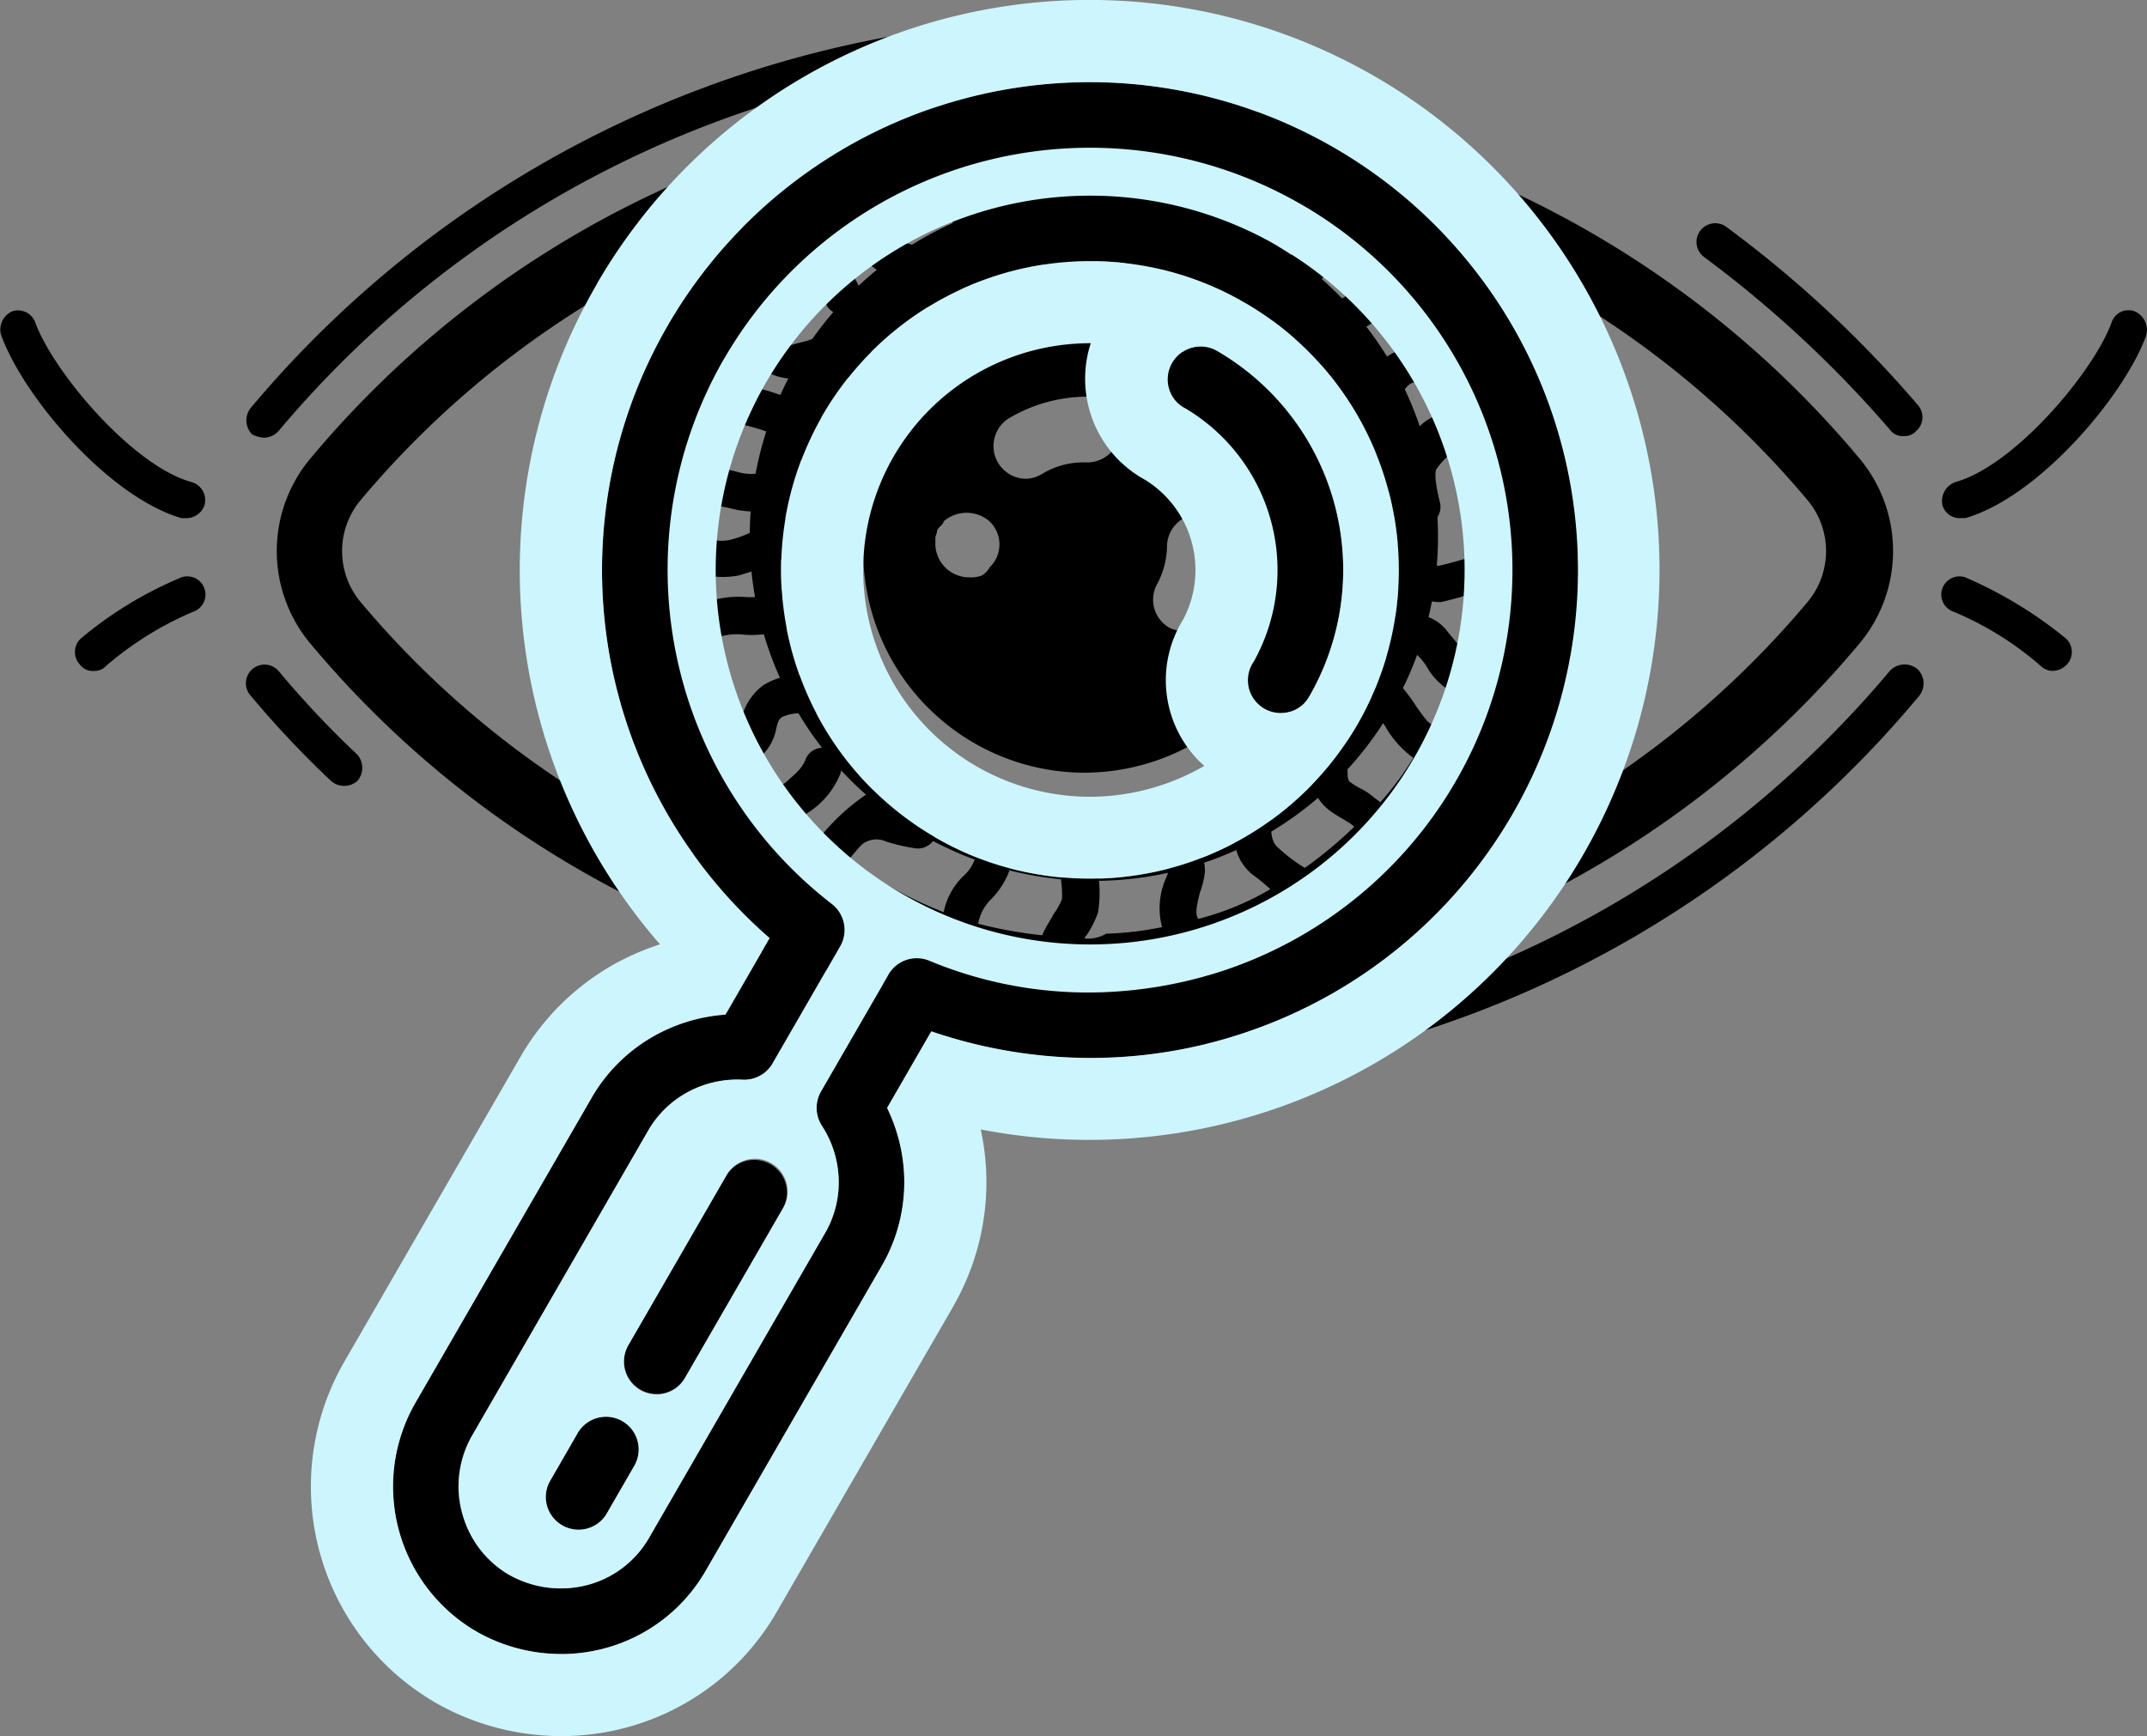 <svg xmlns="http://www.w3.org/2000/svg" width="104.3" height="84.367" viewBox="0 0 104.3 84.367">
  <rect x="0" y="0" width="104.3" height="84.367" fill="#808080" stroke="none"/>
  <g id="Group_87" data-name="Group 87" transform="translate(-715.85 -955.708)">
    <g id="noun-eye-strain-2010932" transform="translate(715.85 956.631)">
      <g id="Group_85" data-name="Group 85" transform="translate(0 0)">
        <path id="Path_379" data-name="Path 379" d="M117.64,85.871a7.01,7.01,0,0,0,0-9.1A48.854,48.854,0,0,0,81.255,59.3H78.861A48.854,48.854,0,0,0,42.476,76.774a7.01,7.01,0,0,0,0,9.1,48.854,48.854,0,0,0,36.385,17.474h2.394A48.986,48.986,0,0,0,117.64,85.871ZM44.869,83.8a3.857,3.857,0,0,1,0-4.947A45.663,45.663,0,0,1,65.376,64.885a21.915,21.915,0,0,0,0,32.874A45.662,45.662,0,0,1,44.869,83.8Zm35.188,16.357h0c0-.08,0-.08.08-.16a4.8,4.8,0,0,0,.559-1.117,6.273,6.273,0,0,0-.4-3.351,5.4,5.4,0,0,1-.319-1.2.918.918,0,1,0-1.835.08,8.326,8.326,0,0,0,.4,1.676,4.77,4.77,0,0,1,.4,2.154,3.234,3.234,0,0,1-.4.718c-.16.319-.4.638-.559,1.037a21.241,21.241,0,0,1-3.112-.559,2.2,2.2,0,0,1,.638-1.2,3.891,3.891,0,0,0,1.037-1.915A.892.892,0,0,0,74.791,96a1.976,1.976,0,0,1-.638,1.117,3.373,3.373,0,0,0-.958,1.755,20.116,20.116,0,0,1-4.628-2.553c.239-.239.4-.479.638-.718a1.127,1.127,0,0,1,1.2-.16,8.621,8.621,0,0,0,1.356.319A.925.925,0,1,0,72,93.93a3.455,3.455,0,0,1-.4-.08c1.516-.878,1.835-1.676,1.915-1.915A.9.9,0,0,0,72.8,90.9a.89.89,0,0,0-1.037.638A3.856,3.856,0,0,1,70.4,92.573a10.265,10.265,0,0,0-3.192,2.633c-.319-.319-.638-.559-.958-.878.16-.08.239-.239.4-.319a4.049,4.049,0,0,0,1.516-1.835.94.94,0,0,0-.479-1.2.874.874,0,0,0-1.2.479c-.239.559-.559.718-.958,1.117a2.116,2.116,0,0,0-.479.4c-.319-.479-.718-.958-1.037-1.436a2.4,2.4,0,0,0,1.037-1.516c.08-.4.16-.559.319-.638a2.034,2.034,0,0,1,1.037-.16,3.027,3.027,0,0,0,2.713-1.2.918.918,0,1,0-1.516-1.037c-.239.319-.479.4-1.2.4a3.1,3.1,0,0,0-1.995.479,2.865,2.865,0,0,0-1.037,1.6c-.08.239-.08.4-.239.479a18.412,18.412,0,0,1-1.516-4.149,2.976,2.976,0,0,1,1.915-.4,4.594,4.594,0,0,0,2.234-.4.912.912,0,1,0-.718-1.676,3.2,3.2,0,0,1-1.516.239,4.75,4.75,0,0,0-2.234.4,10.814,10.814,0,0,1-.16-1.6,4.028,4.028,0,0,0,2.075.16,11.944,11.944,0,0,0,1.6-.559c.8-.4.958-.479,1.516,0a.9.9,0,0,0,1.2-1.356,2.519,2.519,0,0,0-3.431-.319,5.356,5.356,0,0,1-1.2.479,1.83,1.83,0,0,1-1.2-.08,1.479,1.479,0,0,0-.559-.16,9.777,9.777,0,0,1,.16-1.516,12.161,12.161,0,0,1,1.516.239,4.71,4.71,0,0,0,1.117.16,2.536,2.536,0,0,0,1.037-.16.91.91,0,0,0-.479-1.755,2.314,2.314,0,0,1-1.277,0,13.824,13.824,0,0,0-1.6-.319,18.255,18.255,0,0,1,.638-2.234c.16,0,.239.08.4.08a12.467,12.467,0,0,1,2.713.8,1.7,1.7,0,0,1,.638.479.82.82,0,0,0,.878.8h.08a.885.885,0,0,0,.878-.878c0-.239,0-1.277-1.6-2.075a11.558,11.558,0,0,0-3.192-.957h-.08l.718-1.436a2.619,2.619,0,0,0,2.154,1.2,7.186,7.186,0,0,0,1.277-.239,3.115,3.115,0,0,1,1.117-.16.878.878,0,0,0,.8.479.6.6,0,0,0,.4-.08.9.9,0,0,0,.319-1.2c-.8-1.356-2.314-.958-3.192-.638-.319.08-.638.16-.878.239-.16,0-.638-.559-.878-.8l-.16-.16a12.868,12.868,0,0,1,1.915-2.234c.479.4.878.8.878,1.037a.865.865,0,0,0,.878.638h.239a.978.978,0,0,0,.638-1.117,4.3,4.3,0,0,0-1.277-1.755c.239-.239.559-.4.8-.638a3.851,3.851,0,0,0,2.314,1.835c.8.16,1.436,1.2,1.755,2.075a.863.863,0,0,0,.878.559.48.48,0,0,0,.319-.08.893.893,0,0,0,.559-1.117c-.319-.8-1.2-2.793-3.032-3.192a2.127,2.127,0,0,1-1.2-1.037,16.747,16.747,0,0,1,2.394-1.2c.08.08.08.16.16.239a7.264,7.264,0,0,1,1.436,2.154.933.933,0,0,0,.878.638.6.6,0,0,0,.319-.08A.862.862,0,0,0,76.068,66a9.359,9.359,0,0,0-1.516-2.394,18.28,18.28,0,0,1,2.234-.559c0,.239.08.559.08.8.16,1.516.319,2.952,1.277,3.591.878.559.8.8.8.878a.9.9,0,0,0,.718,1.037h.16a.935.935,0,0,0,.878-.718,2.65,2.65,0,0,0-1.6-2.793,6.7,6.7,0,0,1-.479-2.234c0-.319-.08-.559-.08-.878H81.1a3.392,3.392,0,0,0-.239,2.474,2.813,2.813,0,0,0,.958,1.277c.319.319.4.4,0,1.277a.906.906,0,0,0,.4,1.2.719.719,0,0,0,.4.08.878.878,0,0,0,.8-.479c.958-1.915.319-2.713-.4-3.351-.239-.239-.4-.319-.479-.559a3.006,3.006,0,0,1,.479-1.676,18.9,18.9,0,0,1,2.873.718,4.861,4.861,0,0,0-.239,1.356c-.08.479-.08.8-.239.958a.891.891,0,0,0,.08,1.277.862.862,0,0,0,.559.239.726.726,0,0,0,.638-.319A3.064,3.064,0,0,0,87.4,65.2a4.005,4.005,0,0,1,.16-.958A24.84,24.84,0,0,1,90.75,66a4.844,4.844,0,0,1-.559.8A6,6,0,0,1,88.915,68a5.082,5.082,0,0,0-1.995,2.234.906.906,0,0,0,.4,1.2.719.719,0,0,0,.4.08.878.878,0,0,0,.8-.479,3.784,3.784,0,0,1,1.436-1.516,6.366,6.366,0,0,0,1.755-1.6,2.987,2.987,0,0,0,.479-.8c.479.4.958.878,1.436,1.277a13.118,13.118,0,0,0-3.431,2.713l-.479.479a.9.9,0,0,0-.16,1.277.866.866,0,0,0,.718.319,1.479,1.479,0,0,0,.559-.16,6.008,6.008,0,0,0,.718-.718A11.054,11.054,0,0,1,94.9,69.753c.4.559.8,1.037,1.2,1.676a2.6,2.6,0,0,0-2.234,1.436.9.9,0,0,0,.319,1.2,1.012,1.012,0,0,0,.479.08.878.878,0,0,0,.8-.479c.319-.479.479-.8,1.755-.319.16.4.4.8.559,1.277a2.067,2.067,0,0,0-1.835,1.2,2.16,2.16,0,0,1-.878.8c-.559.239-.638.16-1.117-.319a3.969,3.969,0,0,0-1.037-.878.876.876,0,0,0-.878,1.516,4.385,4.385,0,0,1,.718.559,2.6,2.6,0,0,0,1.915.958,1.983,1.983,0,0,0,.638-.08c.08.319.16.718.239,1.037a.865.865,0,0,0,.878.638h.239a.908.908,0,0,0,.638-1.117c-.08-.319-.319-1.356-.16-1.6a3.47,3.47,0,0,1,.479-.559c.239-.4.319-.4.638-.4a1.348,1.348,0,0,1,.4.16,19.368,19.368,0,0,1,.638,4.867v.08h-.08c-.718.239-1.6.479-1.995.559a3.362,3.362,0,0,1-1.037-.559,10.716,10.716,0,0,0-1.915-.958A.883.883,0,1,0,93.7,82.2a6.468,6.468,0,0,1,1.436.8,4.212,4.212,0,0,0,1.995.8h.239a15.055,15.055,0,0,0,1.676-.479,17.563,17.563,0,0,1-.559,2.952,1.1,1.1,0,0,1-.239-.319c-.16-.239-.4-.479-.638-.8-.957-1.117-2.234-.718-3.192-.479l-.958.239a.881.881,0,1,0,.16,1.755c.4-.08.878-.16,1.2-.239.878-.239,1.2-.239,1.436,0a2.615,2.615,0,0,1,.479.638A3.221,3.221,0,0,0,97.772,88.1a15.949,15.949,0,0,1-.8,1.676c-.239-.08-.4-.319-.8-.878a8.357,8.357,0,0,0-.638-.878.9.9,0,1,0-1.356,1.2,4.426,4.426,0,0,1,.479.638,4.779,4.779,0,0,0,1.356,1.516,15.082,15.082,0,0,1-1.6,2.154c-.239-.16-.4-.319-.638-.479s-.479-.239-.8-.479c-.16-.08-.16-.239-.16-.878a2.5,2.5,0,0,0-1.755-2.952.883.883,0,1,0-.559,1.676c.638.239.638.4.559,1.117a2.387,2.387,0,0,0,.878,2.394c.319.239.638.4.878.559a1.1,1.1,0,0,1,.319.239,19.825,19.825,0,0,1-2.394,1.995,7.678,7.678,0,0,1-1.356-1.037c-.319-.319-.319-.878-.239-1.835v-.559a1.02,1.02,0,0,0-.878-.958c-.479-.08-.878.4-.958.878v.559c-.08,1.2-.16,2.394.878,3.271a8.48,8.48,0,0,1,.878.718A13.546,13.546,0,0,1,85.563,99.2c-.16-.239-.08-.638.08-1.277a4.209,4.209,0,0,0,.239-.958c.08-1.117-.8-1.676-1.436-2.154-.239-.16-.4-.319-.638-.479a.9.9,0,0,0-1.2,1.356,4.844,4.844,0,0,0,.8.559,7.729,7.729,0,0,1,.718.559,1.654,1.654,0,0,1-.16.479,3.6,3.6,0,0,0-.16,2.314,15.723,15.723,0,0,1-2.713.319A1.781,1.781,0,0,1,80.058,100.154Zm14.6-2.394a21.915,21.915,0,0,0,0-32.874,45.662,45.662,0,0,1,20.507,13.964,3.857,3.857,0,0,1,0,4.947A45.662,45.662,0,0,1,94.66,97.76Z" transform="translate(-27.353 -55.47)"/>
        <path id="Path_380" data-name="Path 380" d="M98.044,84.172A10.772,10.772,0,1,0,87.272,94.944,10.829,10.829,0,0,0,98.044,84.172Zm-3.591-.319a7.309,7.309,0,0,1-.878,3.431,1.519,1.519,0,0,1-1.436.8,2.33,2.33,0,0,1-.718-.16,1.571,1.571,0,0,1-.638-2.154,4.009,4.009,0,0,0,.479-1.915,1.6,1.6,0,0,1,3.192,0ZM82.245,85.369a1.556,1.556,0,0,1-.638.08,1.636,1.636,0,0,1-1.6-1.6v-.319c0-.08.08-.239.08-.319s.08-.16.16-.239.16-.16.16-.239a1.7,1.7,0,0,1,2.234,0,1.543,1.543,0,0,1,0,2.234A.961.961,0,0,1,82.245,85.369ZM84.4,80.661a1.59,1.59,0,0,1-.8-2.952,7.5,7.5,0,0,1,3.67-1.037,1.6,1.6,0,1,1,0,3.192,3.866,3.866,0,0,0-2.075.559A1.54,1.54,0,0,1,84.4,80.661Z" transform="translate(-34.567 -58.319)"/>
        <path id="Path_381" data-name="Path 381" d="M32.766,82.341h.239a.934.934,0,0,0,.878-.638.908.908,0,0,0-.638-1.117c-2.873-.8-6.7-5.346-7.58-7.74a.893.893,0,0,0-1.117-.559.971.971,0,0,0-.559,1.117C25.027,76.357,29.176,81.3,32.766,82.341Z" transform="translate(-23.947 -58.085)"/>
        <path id="Path_382" data-name="Path 382" d="M40.5,94.121a.9.9,0,0,0-1.356,1.2,48.071,48.071,0,0,0,3.91,4.149.971.971,0,0,0,1.277,0,.971.971,0,0,0,0-1.277A46.189,46.189,0,0,1,40.5,94.121Z" transform="translate(-26.971 -62.444)"/>
        <path id="Path_383" data-name="Path 383" d="M131.8,94.121a51.171,51.171,0,0,1-27.768,17,.8.8,0,0,0-.638,1.037.935.935,0,0,0,.878.718h.239a52.143,52.143,0,0,0,28.725-17.554.969.969,0,0,0-.08-1.277A.981.981,0,0,0,131.8,94.121Z" transform="translate(-39.993 -62.444)"/>
        <path id="Path_384" data-name="Path 384" d="M128.727,67.15a.91.91,0,1,0-1.117,1.436,55.888,55.888,0,0,1,9.016,8.378.778.778,0,0,0,.718.319.724.724,0,0,0,.559-.239.891.891,0,0,0,.08-1.277A55.912,55.912,0,0,0,128.727,67.15Z" transform="translate(-44.823 -57.017)"/>
        <path id="Path_385" data-name="Path 385" d="M39.787,74.847a.975.975,0,0,0,.718-.319A51.143,51.143,0,0,1,79.683,56.255a.878.878,0,0,0,0-1.755A52.828,52.828,0,0,0,39.149,73.411a.97.97,0,0,0,.08,1.277A1.479,1.479,0,0,0,39.787,74.847Z" transform="translate(-26.978 -54.5)"/>
        <path id="Path_386" data-name="Path 386" d="M33.689,88.488a18.926,18.926,0,0,0-4.867,2.952.891.891,0,0,0-.08,1.277.778.778,0,0,0,.718.319.724.724,0,0,0,.559-.239,16.158,16.158,0,0,1,4.229-2.633.883.883,0,0,0-.559-1.676Z" transform="translate(-24.87 -61.358)"/>
        <path id="Path_387" data-name="Path 387" d="M151.532,72.288a.862.862,0,0,0-1.117.559c-.878,2.394-4.708,6.942-7.58,7.74A.978.978,0,0,0,142.2,81.7a.865.865,0,0,0,.878.638h.239c3.591-1.037,7.74-5.984,8.777-8.857A.982.982,0,0,0,151.532,72.288Z" transform="translate(-47.84 -58.085)"/>
        <path id="Path_388" data-name="Path 388" d="M143.3,88.488a.883.883,0,0,0-.559,1.676,15.492,15.492,0,0,1,4.229,2.633.862.862,0,0,0,.559.239.975.975,0,0,0,.718-.319.891.891,0,0,0-.08-1.277A20.617,20.617,0,0,0,143.3,88.488Z" transform="translate(-47.831 -61.358)"/>
      </g>
    </g>
    <path id="Path_389" data-name="Path 389" d="M17.879,77.366a8.155,8.155,0,0,1-2.861-11.049L23.633,51.4a8.083,8.083,0,0,1,3.117-2.986,8.271,8.271,0,0,1,3.332-.963l2.148-3.722A23.707,23.707,0,0,1,27.261,13.99l.056-.1A23.692,23.692,0,0,1,59.63,5.316l.14.081A23.7,23.7,0,0,1,40.081,48.264l-2.148,3.722a8.3,8.3,0,0,1,.832,3.372,8.122,8.122,0,0,1-1.082,4.286L29.131,74.458a8.06,8.06,0,0,1-4.915,3.787,8.265,8.265,0,0,1-6.193-.792l-.134-.084ZM52.015,17.69a1.6,1.6,0,0,1,2.023-2.45,12.3,12.3,0,0,1,4.4,16.75,1.592,1.592,0,1,1-2.687-1.7,9.139,9.139,0,0,0-3.329-12.3,1.632,1.632,0,0,1-.411-.3Zm-21.9,37.592a1.589,1.589,0,0,1,2.755,1.583l-4.763,8.247a1.589,1.589,0,0,1-2.755-1.583ZM22.913,67.768a1.589,1.589,0,0,1,2.755,1.583L24.325,71.68A1.589,1.589,0,1,1,21.57,70.1ZM56.98,10.146a16.718,16.718,0,1,1-.093-.059Zm5.3,11.813a14.963,14.963,0,0,0-6.91-9.07l-.084-.044a15.009,15.009,0,1,0,6.994,9.111ZM17.29,71.668A4.944,4.944,0,0,0,19.5,74.632l.075.041a5.106,5.106,0,0,0,3.812.492,4.887,4.887,0,0,0,2.986-2.291L34.922,58.06a4.908,4.908,0,0,0,.658-2.615,5.024,5.024,0,0,0-.817-2.6,1.6,1.6,0,0,1-.044-1.658l3.245-5.62a1.587,1.587,0,0,1,2.017-.739A20.523,20.523,0,0,0,58.165,8.143l-.209-.118A20.523,20.523,0,0,0,30.063,15.5l-.1.165a20.532,20.532,0,0,0,5.28,26.426,1.6,1.6,0,0,1,.405,2.051l-3.232,5.6a1.6,1.6,0,0,1-1.505.882,5.056,5.056,0,0,0-2.662.6,4.91,4.91,0,0,0-1.886,1.8l-8.6,14.9a4.954,4.954,0,0,0-.483,3.762Z" transform="translate(721.012 957.561)"/>
    <path id="Path_389_-_Outline" data-name="Path 389 - Outline" d="M21.084,77.513a8.189,8.189,0,0,0,2.121-.279,8.06,8.06,0,0,0,4.915-3.787l8.553-14.814a8.122,8.122,0,0,0,1.082-4.286,8.3,8.3,0,0,0-.832-3.372l2.148-3.722a24.091,24.091,0,0,0,6.741,1.27,23.368,23.368,0,0,0,8.625-1.254A23.7,23.7,0,0,0,58.759,4.386l-.14-.081a23.692,23.692,0,0,0-32.313,8.578l-.056.1a23.707,23.707,0,0,0,4.968,29.738L29.071,46.44a8.271,8.271,0,0,0-3.332.963,8.083,8.083,0,0,0-3.117,2.986L14.007,65.306a8.155,8.155,0,0,0,2.861,11.049l.009,0,.134.084a8.316,8.316,0,0,0,4.072,1.071m-4.8-6.856,0,0A4.954,4.954,0,0,1,16.76,66.9l8.6-14.9a4.91,4.91,0,0,1,1.886-1.8,5.057,5.057,0,0,1,2.662-.6,1.6,1.6,0,0,0,1.505-.882l3.232-5.6a1.6,1.6,0,0,0-.405-2.051,20.532,20.532,0,0,1-5.28-26.426l.1-.165A20.523,20.523,0,0,1,56.946,7.014l.209.118a20.518,20.518,0,0,1-3.743,37.122,21.18,21.18,0,0,1-6.036,1.1,20.058,20.058,0,0,1-8.405-1.532,1.587,1.587,0,0,0-2.017.739l-3.245,5.62a1.6,1.6,0,0,0,.044,1.658,5.024,5.024,0,0,1,.817,2.6,4.908,4.908,0,0,1-.658,2.615L25.359,71.863a4.887,4.887,0,0,1-2.986,2.291,5.106,5.106,0,0,1-3.812-.492l-.075-.041a4.944,4.944,0,0,1-2.207-2.964m5.656.809a1.588,1.588,0,0,0,1.379-.8l1.343-2.328A1.589,1.589,0,0,0,21.9,66.758l-1.343,2.328a1.589,1.589,0,0,0,1.376,2.38M25.722,64.9a1.588,1.588,0,0,0,1.379-.8l4.763-8.247a1.589,1.589,0,1,0-2.755-1.583l-4.763,8.247a1.589,1.589,0,0,0,1.376,2.38M46.77,43.031a18.192,18.192,0,0,0,9.2-33.895l-.093-.059A18.193,18.193,0,1,0,46.77,43.031m.023-33.205a14.927,14.927,0,0,1,7.484,2.01l.084.044a14.963,14.963,0,0,1,6.91,9.07v0A15.005,15.005,0,0,1,50.661,39.33a15.289,15.289,0,0,1-8.008-.061,14.39,14.39,0,0,1-3.378-1.435A15.012,15.012,0,0,1,46.793,9.825M56.05,31.784a1.587,1.587,0,0,0,1.381-.8,12.3,12.3,0,0,0-4.4-16.75A1.6,1.6,0,0,0,51,16.68v0a1.632,1.632,0,0,0,.411.3,9.139,9.139,0,0,1,3.329,12.3,1.593,1.593,0,0,0,1.306,2.506M21.084,81.5a12.351,12.351,0,0,1-6.022-1.58q-.087-.049-.171-.1l-.031-.02-.046-.027a12.136,12.136,0,0,1-4.261-16.463l8.616-14.918.027-.046a12.092,12.092,0,0,1,4.652-4.457l.006,0a12.274,12.274,0,0,1,2.036-.864,27.671,27.671,0,0,1-3.094-32.037l.005-.009.056-.1,0-.008A27.672,27.672,0,0,1,60.615.85l.14.081.022.013A27.7,27.7,0,0,1,41.472,52.021a12.336,12.336,0,0,1,.271,2.2v.016a12.126,12.126,0,0,1-1.611,6.386l0,.006L31.575,75.442a12.017,12.017,0,0,1-7.341,5.647A12.174,12.174,0,0,1,21.084,81.5ZM46.793,13.815a11.1,11.1,0,0,0-2.87.378,11.019,11.019,0,0,0,2.836,21.661,11.136,11.136,0,0,0,5.573-1.5q-.112-.1-.22-.208L52.1,34.14a5.582,5.582,0,0,1-.789-6.907,5.15,5.15,0,0,0-1.869-6.787,5.608,5.608,0,0,1-1.074-.769q-.1-.085-.189-.177a5.6,5.6,0,0,1-1.362-5.686Z" transform="translate(722.022 958.571)" fill="#cdf5fd"/>
  </g>
</svg>
